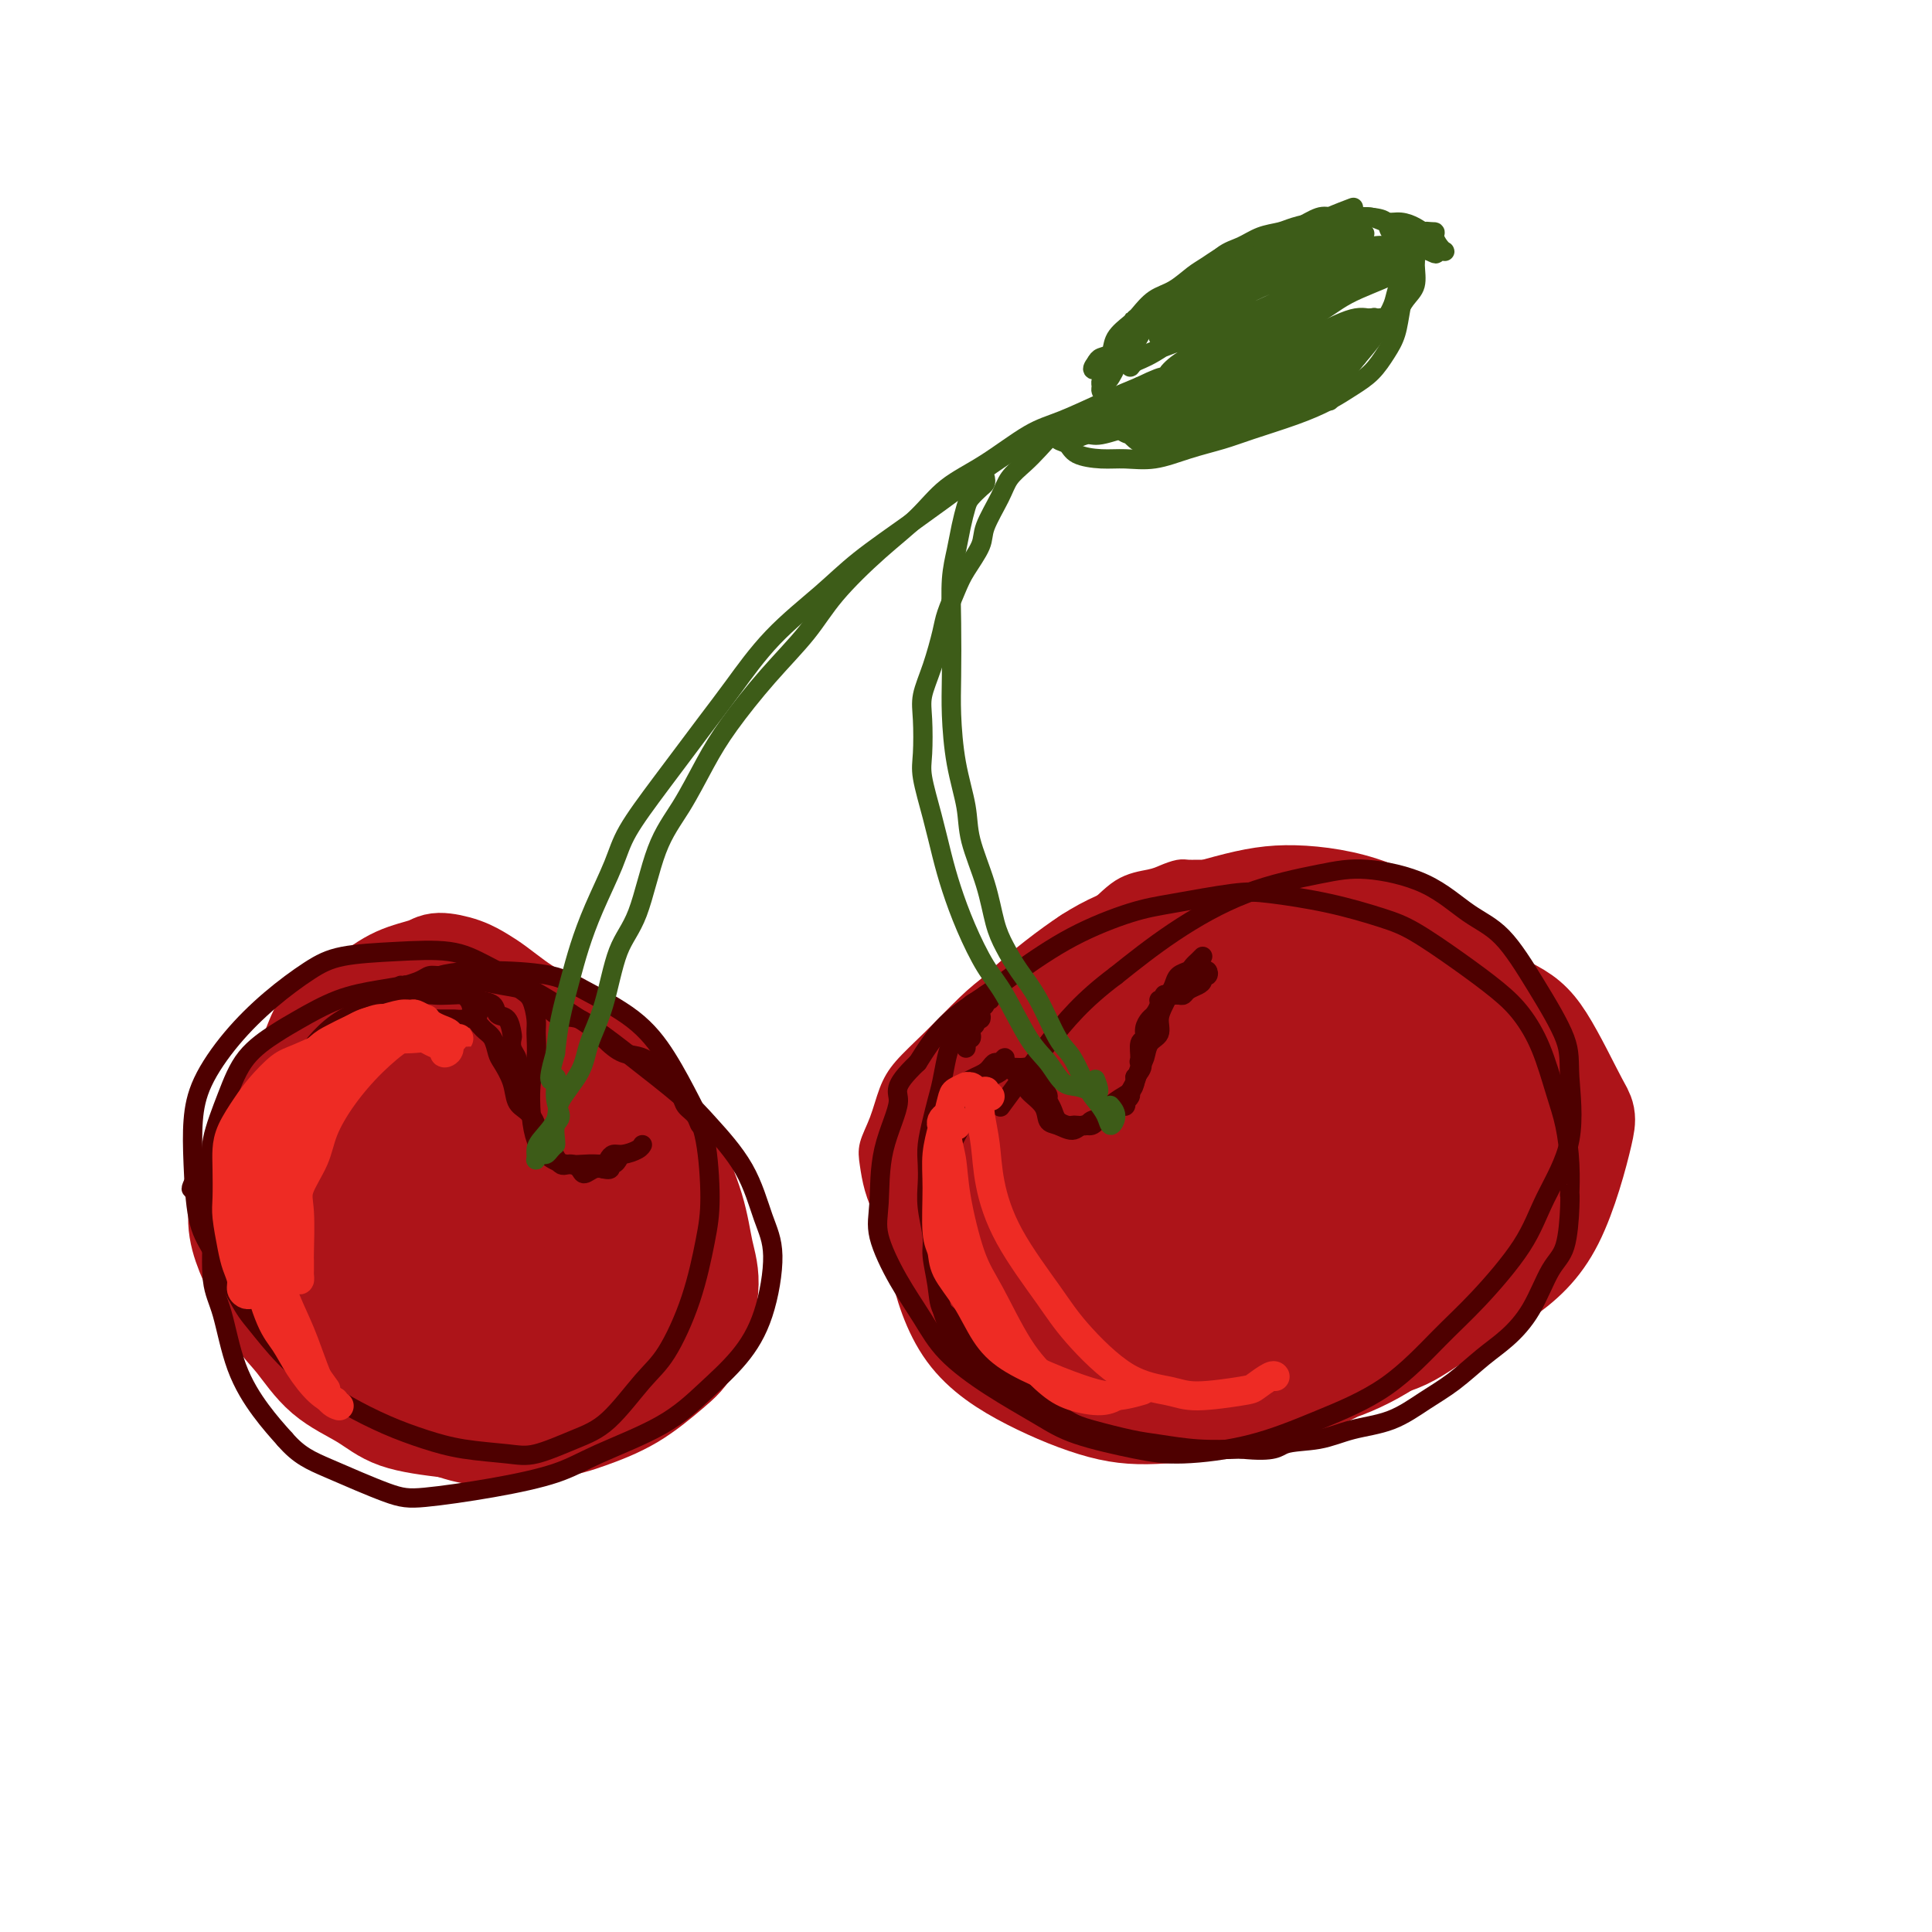 <svg viewBox='0 0 400 400' version='1.1' xmlns='http://www.w3.org/2000/svg' xmlns:xlink='http://www.w3.org/1999/xlink'><g fill='none' stroke='#AD1419' stroke-width='20' stroke-linecap='round' stroke-linejoin='round'><path d='M123,223c0.056,-1.203 0.111,-2.405 0,-3c-0.111,-0.595 -0.389,-0.582 -1,-1c-0.611,-0.418 -1.556,-1.267 -2,-2c-0.444,-0.733 -0.386,-1.350 -1,-2c-0.614,-0.650 -1.901,-1.333 -3,-2c-1.099,-0.667 -2.012,-1.319 -3,-2c-0.988,-0.681 -2.051,-1.390 -3,-2c-0.949,-0.610 -1.784,-1.121 -3,-2c-1.216,-0.879 -2.812,-2.128 -4,-3c-1.188,-0.872 -1.968,-1.368 -3,-2c-1.032,-0.632 -2.317,-1.401 -4,-2c-1.683,-0.599 -3.765,-1.028 -5,-1c-1.235,0.028 -1.624,0.514 -3,1c-1.376,0.486 -3.740,0.972 -6,2c-2.260,1.028 -4.417,2.599 -6,4c-1.583,1.401 -2.591,2.631 -4,4c-1.409,1.369 -3.220,2.877 -5,5c-1.780,2.123 -3.528,4.863 -5,7c-1.472,2.137 -2.666,3.672 -4,6c-1.334,2.328 -2.808,5.448 -4,8c-1.192,2.552 -2.101,4.535 -3,7c-0.899,2.465 -1.789,5.412 -2,8c-0.211,2.588 0.257,4.817 1,7c0.743,2.183 1.762,4.320 3,7c1.238,2.680 2.696,5.905 4,8c1.304,2.095 2.454,3.061 4,5c1.546,1.939 3.486,4.850 6,7c2.514,2.150 5.600,3.541 8,5c2.400,1.459 4.114,2.988 7,4c2.886,1.012 6.943,1.506 11,2'/><path d='M93,296c5.719,1.968 7.015,1.388 10,1c2.985,-0.388 7.659,-0.583 11,-1c3.341,-0.417 5.348,-1.057 8,-2c2.652,-0.943 5.948,-2.188 9,-4c3.052,-1.812 5.861,-4.191 8,-6c2.139,-1.809 3.607,-3.049 5,-6c1.393,-2.951 2.711,-7.614 3,-11c0.289,-3.386 -0.449,-5.494 -1,-8c-0.551,-2.506 -0.914,-5.409 -2,-9c-1.086,-3.591 -2.894,-7.871 -5,-12c-2.106,-4.129 -4.511,-8.108 -7,-11c-2.489,-2.892 -5.061,-4.695 -8,-7c-2.939,-2.305 -6.243,-5.110 -10,-7c-3.757,-1.890 -7.965,-2.865 -12,-4c-4.035,-1.135 -7.895,-2.429 -11,-3c-3.105,-0.571 -5.455,-0.417 -8,0c-2.545,0.417 -5.284,1.098 -8,2c-2.716,0.902 -5.407,2.024 -7,3c-1.593,0.976 -2.088,1.804 -3,4c-0.912,2.196 -2.242,5.758 -3,8c-0.758,2.242 -0.943,3.162 -1,6c-0.057,2.838 0.016,7.592 1,12c0.984,4.408 2.881,8.471 4,12c1.119,3.529 1.460,6.526 3,10c1.540,3.474 4.280,7.426 7,11c2.720,3.574 5.422,6.772 8,9c2.578,2.228 5.033,3.487 8,5c2.967,1.513 6.445,3.282 10,4c3.555,0.718 7.188,0.386 10,0c2.812,-0.386 4.803,-0.824 7,-2c2.197,-1.176 4.598,-3.088 7,-5'/><path d='M126,285c2.100,-1.865 3.851,-4.028 5,-6c1.149,-1.972 1.697,-3.753 2,-6c0.303,-2.247 0.360,-4.961 0,-8c-0.360,-3.039 -1.137,-6.404 -2,-9c-0.863,-2.596 -1.812,-4.422 -3,-7c-1.188,-2.578 -2.616,-5.909 -4,-9c-1.384,-3.091 -2.724,-5.942 -4,-8c-1.276,-2.058 -2.486,-3.323 -4,-5c-1.514,-1.677 -3.331,-3.767 -5,-5c-1.669,-1.233 -3.189,-1.609 -5,-2c-1.811,-0.391 -3.912,-0.799 -6,0c-2.088,0.799 -4.162,2.803 -6,4c-1.838,1.197 -3.439,1.585 -5,3c-1.561,1.415 -3.080,3.855 -4,6c-0.920,2.145 -1.239,3.993 -2,6c-0.761,2.007 -1.964,4.172 -2,7c-0.036,2.828 1.095,6.318 2,9c0.905,2.682 1.585,4.557 3,7c1.415,2.443 3.564,5.456 6,8c2.436,2.544 5.159,4.620 8,6c2.841,1.380 5.802,2.065 8,2c2.198,-0.065 3.634,-0.879 6,-2c2.366,-1.121 5.661,-2.548 8,-4c2.339,-1.452 3.722,-2.929 5,-6c1.278,-3.071 2.452,-7.737 3,-11c0.548,-3.263 0.472,-5.122 0,-8c-0.472,-2.878 -1.339,-6.774 -3,-10c-1.661,-3.226 -4.115,-5.782 -7,-8c-2.885,-2.218 -6.200,-4.097 -9,-5c-2.800,-0.903 -5.086,-0.829 -8,0c-2.914,0.829 -6.457,2.415 -10,4'/><path d='M93,228c-3.792,1.376 -4.272,2.815 -6,5c-1.728,2.185 -4.705,5.117 -6,9c-1.295,3.883 -0.907,8.716 -1,12c-0.093,3.284 -0.668,5.020 0,8c0.668,2.980 2.579,7.204 5,10c2.421,2.796 5.351,4.164 8,5c2.649,0.836 5.016,1.139 8,1c2.984,-0.139 6.586,-0.722 10,-2c3.414,-1.278 6.639,-3.253 9,-6c2.361,-2.747 3.858,-6.266 5,-9c1.142,-2.734 1.928,-4.682 2,-8c0.072,-3.318 -0.570,-8.005 -2,-12c-1.430,-3.995 -3.649,-7.299 -6,-10c-2.351,-2.701 -4.836,-4.798 -8,-6c-3.164,-1.202 -7.009,-1.510 -10,-1c-2.991,0.510 -5.129,1.837 -8,4c-2.871,2.163 -6.476,5.161 -9,9c-2.524,3.839 -3.966,8.519 -5,12c-1.034,3.481 -1.660,5.764 -2,9c-0.340,3.236 -0.394,7.425 1,10c1.394,2.575 4.236,3.534 6,4c1.764,0.466 2.449,0.437 5,0c2.551,-0.437 6.968,-1.283 10,-2c3.032,-0.717 4.678,-1.306 7,-3c2.322,-1.694 5.321,-4.495 7,-7c1.679,-2.505 2.037,-4.715 2,-7c-0.037,-2.285 -0.468,-4.645 -2,-7c-1.532,-2.355 -4.163,-4.703 -7,-7c-2.837,-2.297 -5.879,-4.541 -8,-6c-2.121,-1.459 -3.320,-2.131 -5,-2c-1.680,0.131 -3.840,1.066 -6,2'/><path d='M87,233c-2.528,1.461 -3.349,5.112 -4,8c-0.651,2.888 -1.133,5.012 -1,8c0.133,2.988 0.881,6.839 2,10c1.119,3.161 2.609,5.631 4,7c1.391,1.369 2.684,1.636 5,2c2.316,0.364 5.657,0.824 9,0c3.343,-0.824 6.688,-2.934 9,-5c2.312,-2.066 3.591,-4.088 4,-6c0.409,-1.912 -0.051,-3.712 -1,-6c-0.949,-2.288 -2.385,-5.063 -4,-7c-1.615,-1.937 -3.407,-3.037 -6,-5c-2.593,-1.963 -5.986,-4.790 -9,-7c-3.014,-2.210 -5.648,-3.805 -8,-5c-2.352,-1.195 -4.422,-1.991 -7,-1c-2.578,0.991 -5.663,3.767 -8,7c-2.337,3.233 -3.925,6.921 -5,10c-1.075,3.079 -1.635,5.548 -1,9c0.635,3.452 2.467,7.887 5,11c2.533,3.113 5.767,4.904 9,6c3.233,1.096 6.465,1.497 10,1c3.535,-0.497 7.374,-1.891 10,-3c2.626,-1.109 4.038,-1.934 6,-4c1.962,-2.066 4.473,-5.374 5,-9c0.527,-3.626 -0.930,-7.570 -2,-11c-1.070,-3.430 -1.754,-6.345 -4,-10c-2.246,-3.655 -6.056,-8.051 -9,-11c-2.944,-2.949 -5.024,-4.450 -8,-5c-2.976,-0.550 -6.849,-0.147 -10,2c-3.151,2.147 -5.579,6.040 -7,10c-1.421,3.960 -1.835,7.989 -2,12c-0.165,4.011 -0.083,8.006 0,12'/><path d='M69,253c-0.011,4.275 0.961,2.964 1,3c0.039,0.036 -0.857,1.420 0,3c0.857,1.580 3.466,3.356 5,5c1.534,1.644 1.993,3.155 5,3c3.007,-0.155 8.561,-1.976 8,-2c-0.561,-0.024 -7.237,1.750 -6,1c1.237,-0.750 10.388,-4.025 15,-6c4.612,-1.975 4.685,-2.651 6,-5c1.315,-2.349 3.874,-6.373 5,-9c1.126,-2.627 0.821,-3.858 0,-6c-0.821,-2.142 -2.159,-5.197 -4,-7c-1.841,-1.803 -4.186,-2.355 -6,-3c-1.814,-0.645 -3.096,-1.382 -5,-1c-1.904,0.382 -4.431,1.883 -6,4c-1.569,2.117 -2.181,4.848 -3,7c-0.819,2.152 -1.843,3.723 -2,6c-0.157,2.277 0.555,5.260 1,7c0.445,1.740 0.622,2.238 2,2c1.378,-0.238 3.955,-1.211 4,-1c0.045,0.211 -2.444,1.606 -2,1c0.444,-0.606 3.821,-3.214 6,-6c2.179,-2.786 3.158,-5.751 4,-8c0.842,-2.249 1.545,-3.782 2,-5c0.455,-1.218 0.663,-2.120 1,-2c0.337,0.120 0.804,1.261 1,3c0.196,1.739 0.123,4.077 0,7c-0.123,2.923 -0.295,6.430 0,10c0.295,3.570 1.059,7.204 2,10c0.941,2.796 2.061,4.753 3,6c0.939,1.247 1.697,1.785 2,2c0.303,0.215 0.152,0.108 0,0'/><path d='M295,217c-2.217,-1.071 -4.435,-2.142 -6,-3c-1.565,-0.858 -2.478,-1.502 -4,-2c-1.522,-0.498 -3.652,-0.850 -6,-1c-2.348,-0.150 -4.913,-0.099 -7,0c-2.087,0.099 -3.697,0.244 -6,1c-2.303,0.756 -5.298,2.121 -8,4c-2.702,1.879 -5.110,4.270 -7,6c-1.890,1.730 -3.262,2.799 -5,5c-1.738,2.201 -3.843,5.536 -5,8c-1.157,2.464 -1.366,4.059 -2,7c-0.634,2.941 -1.694,7.230 -2,11c-0.306,3.770 0.141,7.022 1,10c0.859,2.978 2.129,5.683 4,8c1.871,2.317 4.345,4.245 8,6c3.655,1.755 8.493,3.337 12,4c3.507,0.663 5.682,0.406 10,0c4.318,-0.406 10.779,-0.960 15,-2c4.221,-1.040 6.201,-2.566 10,-5c3.799,-2.434 9.417,-5.778 14,-9c4.583,-3.222 8.131,-6.323 11,-12c2.869,-5.677 5.059,-13.929 6,-18c0.941,-4.071 0.634,-3.961 -1,-7c-1.634,-3.039 -4.593,-9.226 -7,-13c-2.407,-3.774 -4.260,-5.133 -8,-7c-3.740,-1.867 -9.366,-4.242 -15,-6c-5.634,-1.758 -11.274,-2.899 -16,-3c-4.726,-0.101 -8.537,0.838 -13,2c-4.463,1.162 -9.578,2.549 -15,5c-5.422,2.451 -11.152,5.968 -15,9c-3.848,3.032 -5.814,5.581 -8,9c-2.186,3.419 -4.593,7.710 -7,12'/><path d='M223,236c-2.679,4.912 -1.875,6.693 -1,10c0.875,3.307 1.822,8.142 4,13c2.178,4.858 5.588,9.741 8,13c2.412,3.259 3.827,4.895 7,7c3.173,2.105 8.105,4.677 13,6c4.895,1.323 9.752,1.395 14,1c4.248,-0.395 7.888,-1.256 12,-3c4.112,-1.744 8.697,-4.370 13,-8c4.303,-3.630 8.326,-8.265 11,-12c2.674,-3.735 3.999,-6.571 5,-11c1.001,-4.429 1.676,-10.450 2,-16c0.324,-5.550 0.296,-10.630 -1,-16c-1.296,-5.370 -3.861,-11.030 -6,-15c-2.139,-3.970 -3.853,-6.251 -7,-9c-3.147,-2.749 -7.726,-5.968 -13,-8c-5.274,-2.032 -11.243,-2.879 -16,-3c-4.757,-0.121 -8.302,0.485 -14,2c-5.698,1.515 -13.548,3.940 -19,6c-5.452,2.060 -8.504,3.754 -13,7c-4.496,3.246 -10.435,8.045 -15,13c-4.565,4.955 -7.755,10.066 -10,16c-2.245,5.934 -3.546,12.689 -4,18c-0.454,5.311 -0.060,9.176 1,14c1.060,4.824 2.787,10.608 6,15c3.213,4.392 7.914,7.393 13,10c5.086,2.607 10.558,4.820 15,6c4.442,1.180 7.853,1.327 13,1c5.147,-0.327 12.029,-1.129 17,-2c4.971,-0.871 8.031,-1.811 13,-4c4.969,-2.189 11.848,-5.625 17,-9c5.152,-3.375 8.576,-6.687 12,-10'/><path d='M300,268c5.554,-4.343 4.937,-5.699 6,-9c1.063,-3.301 3.804,-8.545 5,-14c1.196,-5.455 0.846,-11.121 0,-15c-0.846,-3.879 -2.188,-5.971 -3,-7c-0.812,-1.029 -1.093,-0.995 -1,-1c0.093,-0.005 0.561,-0.050 -1,-3c-1.561,-2.950 -5.151,-8.805 -10,-13c-4.849,-4.195 -10.958,-6.731 -15,-8c-4.042,-1.269 -6.017,-1.271 -12,-1c-5.983,0.271 -15.973,0.816 -22,2c-6.027,1.184 -8.092,3.009 -12,6c-3.908,2.991 -9.659,7.148 -13,11c-3.341,3.852 -4.272,7.397 -6,12c-1.728,4.603 -4.254,10.263 -5,16c-0.746,5.737 0.289,11.550 1,16c0.711,4.450 1.097,7.536 3,11c1.903,3.464 5.322,7.305 9,10c3.678,2.695 7.614,4.244 11,5c3.386,0.756 6.223,0.719 11,-1c4.777,-1.719 11.495,-5.121 16,-8c4.505,-2.879 6.796,-5.236 9,-8c2.204,-2.764 4.320,-5.934 6,-10c1.680,-4.066 2.925,-9.028 3,-16c0.075,-6.972 -1.019,-15.953 -1,-15c0.019,0.953 1.152,11.839 1,11c-0.152,-0.839 -1.589,-13.404 -5,-20c-3.411,-6.596 -8.797,-7.223 -8,-6c0.797,1.223 7.778,4.295 6,4c-1.778,-0.295 -12.314,-3.956 -18,-5c-5.686,-1.044 -6.521,0.528 -10,3c-3.479,2.472 -9.601,5.842 -14,10c-4.399,4.158 -7.076,9.104 -9,13c-1.924,3.896 -3.095,6.741 -3,11c0.095,4.259 1.456,9.931 3,14c1.544,4.069 3.272,6.534 5,9'/><path d='M227,272c3.260,4.942 7.410,5.797 13,6c5.590,0.203 12.619,-0.246 18,-1c5.381,-0.754 9.116,-1.811 14,-4c4.884,-2.189 10.919,-5.508 16,-9c5.081,-3.492 9.207,-7.158 12,-12c2.793,-4.842 4.251,-10.860 4,-10c-0.251,0.860 -2.211,8.600 -2,7c0.211,-1.600 2.594,-12.539 2,-19c-0.594,-6.461 -4.165,-8.443 -7,-10c-2.835,-1.557 -4.934,-2.688 -9,-3c-4.066,-0.312 -10.100,0.194 -16,3c-5.900,2.806 -11.666,7.912 -16,12c-4.334,4.088 -7.235,7.159 -10,12c-2.765,4.841 -5.392,11.451 -7,16c-1.608,4.549 -2.196,7.038 -2,10c0.196,2.962 1.175,6.396 3,9c1.825,2.604 4.495,4.376 7,5c2.505,0.624 4.846,0.099 8,-1c3.154,-1.099 7.120,-2.771 12,-6c4.880,-3.229 10.673,-8.013 14,-12c3.327,-3.987 4.188,-7.176 5,-10c0.812,-2.824 1.574,-5.284 2,-9c0.426,-3.716 0.515,-8.688 -1,-12c-1.515,-3.312 -4.635,-4.964 -7,-6c-2.365,-1.036 -3.974,-1.455 -7,0c-3.026,1.455 -7.468,4.785 -11,9c-3.532,4.215 -6.152,9.315 -8,13c-1.848,3.685 -2.923,5.954 -4,9c-1.077,3.046 -2.155,6.868 -2,9c0.155,2.132 1.542,2.574 3,3c1.458,0.426 2.988,0.836 5,0c2.012,-0.836 4.506,-2.918 7,-5'/><path d='M263,266c1.934,-1.656 3.268,-3.296 5,-6c1.732,-2.704 3.860,-6.473 5,-10c1.140,-3.527 1.290,-6.811 1,-9c-0.290,-2.189 -1.022,-3.282 -2,-4c-0.978,-0.718 -2.203,-1.061 -4,0c-1.797,1.061 -4.167,3.525 -6,6c-1.833,2.475 -3.131,4.962 -5,9c-1.869,4.038 -4.310,9.625 -6,14c-1.690,4.375 -2.628,7.536 -3,10c-0.372,2.464 -0.178,4.232 1,5c1.178,0.768 3.339,0.536 6,0c2.661,-0.536 5.820,-1.375 9,-3c3.180,-1.625 6.379,-4.036 9,-7c2.621,-2.964 4.664,-6.482 6,-9c1.336,-2.518 1.966,-4.036 2,-5c0.034,-0.964 -0.529,-1.375 -1,-1c-0.471,0.375 -0.849,1.536 -1,2c-0.151,0.464 -0.076,0.232 0,0'/></g>
<g fill='none' stroke='#AD1419' stroke-width='4' stroke-linecap='round' stroke-linejoin='round'><path d='M258,183c-0.333,-0.455 -0.666,-0.910 -1,-1c-0.334,-0.090 -0.669,0.186 -1,0c-0.331,-0.186 -0.659,-0.835 -1,-1c-0.341,-0.165 -0.696,0.152 -1,0c-0.304,-0.152 -0.556,-0.774 -1,-1c-0.444,-0.226 -1.081,-0.058 -2,0c-0.919,0.058 -2.120,0.004 -3,0c-0.880,-0.004 -1.441,0.040 -2,0c-0.559,-0.040 -1.118,-0.164 -2,0c-0.882,0.164 -2.089,0.617 -3,1c-0.911,0.383 -1.528,0.694 -3,1c-1.472,0.306 -3.800,0.605 -6,2c-2.200,1.395 -4.273,3.886 -6,5c-1.727,1.114 -3.107,0.852 -5,2c-1.893,1.148 -4.299,3.706 -7,6c-2.701,2.294 -5.696,4.324 -8,6c-2.304,1.676 -3.915,3.000 -6,5c-2.085,2.000 -4.643,4.678 -7,7c-2.357,2.322 -4.513,4.290 -6,6c-1.487,1.710 -2.305,3.163 -3,5c-0.695,1.837 -1.266,4.060 -2,6c-0.734,1.940 -1.630,3.598 -2,5c-0.370,1.402 -0.215,2.548 0,4c0.215,1.452 0.488,3.210 1,5c0.512,1.790 1.263,3.612 2,5c0.737,1.388 1.460,2.342 2,4c0.540,1.658 0.897,4.022 2,6c1.103,1.978 2.951,3.571 4,5c1.049,1.429 1.300,2.694 2,4c0.700,1.306 1.850,2.653 3,4'/><path d='M196,274c3.239,5.911 3.335,4.187 4,4c0.665,-0.187 1.899,1.161 3,2c1.101,0.839 2.069,1.169 3,2c0.931,0.831 1.825,2.163 3,3c1.175,0.837 2.631,1.179 4,2c1.369,0.821 2.651,2.121 4,3c1.349,0.879 2.764,1.335 4,2c1.236,0.665 2.292,1.537 4,2c1.708,0.463 4.067,0.517 6,1c1.933,0.483 3.439,1.395 5,2c1.561,0.605 3.177,0.904 5,1c1.823,0.096 3.852,-0.009 6,0c2.148,0.009 4.413,0.132 6,0c1.587,-0.132 2.495,-0.520 4,-1c1.505,-0.480 3.609,-1.050 6,-2c2.391,-0.950 5.071,-2.278 7,-3c1.929,-0.722 3.108,-0.838 5,-2c1.892,-1.162 4.495,-3.370 7,-5c2.505,-1.630 4.910,-2.683 7,-4c2.090,-1.317 3.865,-2.898 6,-5c2.135,-2.102 4.631,-4.724 7,-7c2.369,-2.276 4.611,-4.204 6,-6c1.389,-1.796 1.926,-3.458 3,-6c1.074,-2.542 2.684,-5.963 4,-9c1.316,-3.037 2.336,-5.691 3,-8c0.664,-2.309 0.971,-4.274 1,-7c0.029,-2.726 -0.222,-6.214 -1,-9c-0.778,-2.786 -2.085,-4.870 -3,-7c-0.915,-2.130 -1.439,-4.304 -3,-7c-1.561,-2.696 -4.160,-5.913 -6,-8c-1.840,-2.087 -2.920,-3.043 -4,-4'/><path d='M302,198c-3.866,-4.937 -5.530,-4.280 -8,-5c-2.470,-0.720 -5.745,-2.817 -9,-4c-3.255,-1.183 -6.490,-1.451 -9,-2c-2.510,-0.549 -4.294,-1.378 -7,-2c-2.706,-0.622 -6.332,-1.038 -9,-1c-2.668,0.038 -4.376,0.528 -7,1c-2.624,0.472 -6.164,0.926 -9,2c-2.836,1.074 -4.967,2.769 -7,4c-2.033,1.231 -3.967,1.998 -6,4c-2.033,2.002 -4.163,5.238 -6,8c-1.837,2.762 -3.379,5.051 -5,8c-1.621,2.949 -3.320,6.557 -4,8c-0.680,1.443 -0.340,0.722 0,0'/></g>
<g fill='none' stroke='#4E0000' stroke-width='4' stroke-linecap='round' stroke-linejoin='round'><path d='M206,206c-0.325,0.026 -0.650,0.053 -1,0c-0.350,-0.053 -0.724,-0.185 -1,0c-0.276,0.185 -0.455,0.686 -1,1c-0.545,0.314 -1.455,0.440 -2,1c-0.545,0.560 -0.723,1.555 -1,2c-0.277,0.445 -0.651,0.341 -1,1c-0.349,0.659 -0.671,2.080 -1,3c-0.329,0.920 -0.665,1.340 -1,2c-0.335,0.660 -0.668,1.562 -1,3c-0.332,1.438 -0.663,3.413 -1,5c-0.337,1.587 -0.678,2.787 -1,4c-0.322,1.213 -0.623,2.440 -1,4c-0.377,1.560 -0.829,3.453 -1,5c-0.171,1.547 -0.061,2.747 0,4c0.061,1.253 0.072,2.560 0,4c-0.072,1.440 -0.228,3.012 0,5c0.228,1.988 0.840,4.392 1,6c0.160,1.608 -0.134,2.419 0,4c0.134,1.581 0.695,3.930 1,6c0.305,2.070 0.355,3.859 1,5c0.645,1.141 1.885,1.634 3,3c1.115,1.366 2.104,3.605 3,5c0.896,1.395 1.698,1.945 3,3c1.302,1.055 3.103,2.615 5,4c1.897,1.385 3.890,2.594 6,4c2.110,1.406 4.336,3.007 6,4c1.664,0.993 2.766,1.377 5,2c2.234,0.623 5.599,1.487 8,2c2.401,0.513 3.839,0.677 6,1c2.161,0.323 5.046,0.807 8,1c2.954,0.193 5.977,0.097 9,0'/><path d='M257,300c7.269,0.735 7.440,-0.428 9,-1c1.560,-0.572 4.509,-0.553 7,-1c2.491,-0.447 4.525,-1.362 7,-2c2.475,-0.638 5.392,-1.001 8,-2c2.608,-0.999 4.907,-2.633 7,-4c2.093,-1.367 3.981,-2.467 6,-4c2.019,-1.533 4.169,-3.501 6,-5c1.831,-1.499 3.342,-2.530 5,-4c1.658,-1.470 3.464,-3.380 5,-6c1.536,-2.620 2.804,-5.952 4,-8c1.196,-2.048 2.321,-2.813 3,-5c0.679,-2.187 0.912,-5.794 1,-8c0.088,-2.206 0.032,-3.009 0,-3c-0.032,0.009 -0.041,0.829 0,0c0.041,-0.829 0.133,-3.309 0,-6c-0.133,-2.691 -0.490,-5.593 -1,-8c-0.510,-2.407 -1.175,-4.319 -2,-7c-0.825,-2.681 -1.812,-6.132 -3,-9c-1.188,-2.868 -2.578,-5.152 -4,-7c-1.422,-1.848 -2.877,-3.261 -5,-5c-2.123,-1.739 -4.913,-3.804 -8,-6c-3.087,-2.196 -6.472,-4.524 -9,-6c-2.528,-1.476 -4.201,-2.102 -7,-3c-2.799,-0.898 -6.725,-2.069 -11,-3c-4.275,-0.931 -8.900,-1.624 -12,-2c-3.100,-0.376 -4.673,-0.436 -8,0c-3.327,0.436 -8.406,1.367 -12,2c-3.594,0.633 -5.702,0.967 -9,2c-3.298,1.033 -7.784,2.766 -12,5c-4.216,2.234 -8.161,4.970 -11,7c-2.839,2.030 -4.572,3.354 -7,5c-2.428,1.646 -5.551,3.613 -8,6c-2.449,2.387 -4.225,5.193 -6,8'/><path d='M190,220c-5.687,5.384 -3.905,5.844 -4,8c-0.095,2.156 -2.066,6.006 -3,10c-0.934,3.994 -0.830,8.131 -1,11c-0.170,2.869 -0.612,4.471 0,7c0.612,2.529 2.280,5.986 4,9c1.720,3.014 3.493,5.587 5,8c1.507,2.413 2.750,4.667 5,7c2.250,2.333 5.508,4.745 9,7c3.492,2.255 7.219,4.352 10,6c2.781,1.648 4.617,2.848 8,4c3.383,1.152 8.311,2.256 12,3c3.689,0.744 6.137,1.127 10,1c3.863,-0.127 9.141,-0.766 14,-2c4.859,-1.234 9.300,-3.065 14,-5c4.700,-1.935 9.658,-3.976 14,-7c4.342,-3.024 8.068,-7.033 11,-10c2.932,-2.967 5.069,-4.894 8,-8c2.931,-3.106 6.657,-7.393 9,-11c2.343,-3.607 3.304,-6.536 5,-10c1.696,-3.464 4.125,-7.462 5,-12c0.875,-4.538 0.194,-9.614 0,-13c-0.194,-3.386 0.100,-5.081 -1,-8c-1.100,-2.919 -3.593,-7.063 -6,-11c-2.407,-3.937 -4.726,-7.666 -7,-10c-2.274,-2.334 -4.502,-3.271 -7,-5c-2.498,-1.729 -5.265,-4.248 -9,-6c-3.735,-1.752 -8.437,-2.737 -12,-3c-3.563,-0.263 -5.986,0.198 -10,1c-4.014,0.802 -9.619,1.947 -15,4c-5.381,2.053 -10.537,5.015 -15,8c-4.463,2.985 -8.231,5.992 -12,9'/><path d='M231,202c-6.810,5.083 -10.333,9.292 -14,14c-3.667,4.708 -7.476,9.917 -9,12c-1.524,2.083 -0.762,1.042 0,0'/><path d='M146,234c0.098,-0.471 0.196,-0.941 0,-1c-0.196,-0.059 -0.686,0.294 -1,0c-0.314,-0.294 -0.453,-1.236 -1,-2c-0.547,-0.764 -1.503,-1.350 -2,-2c-0.497,-0.650 -0.534,-1.363 -1,-2c-0.466,-0.637 -1.362,-1.197 -2,-2c-0.638,-0.803 -1.019,-1.848 -2,-3c-0.981,-1.152 -2.563,-2.410 -4,-3c-1.437,-0.590 -2.730,-0.511 -4,-1c-1.270,-0.489 -2.516,-1.545 -4,-3c-1.484,-1.455 -3.206,-3.307 -5,-4c-1.794,-0.693 -3.660,-0.225 -5,-1c-1.340,-0.775 -2.153,-2.793 -4,-4c-1.847,-1.207 -4.728,-1.603 -7,-2c-2.272,-0.397 -3.934,-0.796 -6,-1c-2.066,-0.204 -4.534,-0.213 -7,0c-2.466,0.213 -4.930,0.650 -7,1c-2.070,0.350 -3.747,0.614 -6,1c-2.253,0.386 -5.081,0.892 -8,2c-2.919,1.108 -5.928,2.816 -8,4c-2.072,1.184 -3.207,1.844 -5,3c-1.793,1.156 -4.246,2.807 -6,5c-1.754,2.193 -2.811,4.929 -4,8c-1.189,3.071 -2.509,6.479 -3,9c-0.491,2.521 -0.152,4.155 0,7c0.152,2.845 0.119,6.899 0,11c-0.119,4.101 -0.322,8.248 0,11c0.322,2.752 1.169,4.109 2,7c0.831,2.891 1.647,7.317 3,11c1.353,3.683 3.244,6.624 5,9c1.756,2.376 3.378,4.188 5,6'/><path d='M59,298c2.940,3.398 5.289,4.394 9,6c3.711,1.606 8.785,3.821 12,5c3.215,1.179 4.570,1.322 8,1c3.430,-0.322 8.936,-1.109 14,-2c5.064,-0.891 9.687,-1.887 13,-3c3.313,-1.113 5.317,-2.342 9,-4c3.683,-1.658 9.045,-3.744 13,-6c3.955,-2.256 6.505,-4.682 9,-7c2.495,-2.318 4.936,-4.528 7,-7c2.064,-2.472 3.749,-5.206 5,-9c1.251,-3.794 2.066,-8.646 2,-12c-0.066,-3.354 -1.012,-5.208 -2,-8c-0.988,-2.792 -2.016,-6.523 -4,-10c-1.984,-3.477 -4.924,-6.700 -7,-9c-2.076,-2.300 -3.288,-3.676 -6,-6c-2.712,-2.324 -6.923,-5.597 -10,-8c-3.077,-2.403 -5.021,-3.937 -8,-6c-2.979,-2.063 -6.995,-4.656 -11,-7c-4.005,-2.344 -8.000,-4.439 -11,-6c-3.000,-1.561 -5.006,-2.588 -8,-3c-2.994,-0.412 -6.977,-0.211 -11,0c-4.023,0.211 -8.086,0.430 -11,1c-2.914,0.570 -4.679,1.489 -7,3c-2.321,1.511 -5.197,3.612 -8,6c-2.803,2.388 -5.534,5.061 -8,8c-2.466,2.939 -4.667,6.144 -6,9c-1.333,2.856 -1.796,5.362 -2,8c-0.204,2.638 -0.147,5.408 0,9c0.147,3.592 0.386,8.005 1,11c0.614,2.995 1.604,4.570 3,7c1.396,2.430 3.198,5.715 5,9'/><path d='M49,268c1.874,3.493 2.561,4.227 4,6c1.439,1.773 3.632,4.586 6,7c2.368,2.414 4.912,4.429 7,6c2.088,1.571 3.720,2.697 6,4c2.280,1.303 5.208,2.782 8,4c2.792,1.218 5.449,2.174 8,3c2.551,0.826 4.998,1.524 8,2c3.002,0.476 6.560,0.732 9,1c2.440,0.268 3.761,0.548 6,0c2.239,-0.548 5.397,-1.926 8,-3c2.603,-1.074 4.651,-1.846 7,-4c2.349,-2.154 4.998,-5.689 7,-8c2.002,-2.311 3.358,-3.397 5,-6c1.642,-2.603 3.571,-6.723 5,-11c1.429,-4.277 2.358,-8.711 3,-12c0.642,-3.289 0.995,-5.435 1,-9c0.005,-3.565 -0.339,-8.551 -1,-12c-0.661,-3.449 -1.638,-5.361 -3,-8c-1.362,-2.639 -3.110,-6.003 -5,-9c-1.890,-2.997 -3.922,-5.625 -7,-8c-3.078,-2.375 -7.201,-4.495 -10,-6c-2.799,-1.505 -4.273,-2.395 -7,-3c-2.727,-0.605 -6.707,-0.926 -11,-1c-4.293,-0.074 -8.899,0.100 -12,1c-3.101,0.900 -4.698,2.526 -8,4c-3.302,1.474 -8.308,2.797 -12,5c-3.692,2.203 -6.071,5.285 -8,8c-1.929,2.715 -3.408,5.061 -4,6c-0.592,0.939 -0.296,0.469 0,0'/><path d='M83,204c-0.500,0.391 -1.000,0.781 -1,1c-0.000,0.219 0.500,0.265 1,0c0.500,-0.265 1.001,-0.841 1,-1c-0.001,-0.159 -0.505,0.100 0,0c0.505,-0.100 2.017,-0.557 3,-1c0.983,-0.443 1.437,-0.870 2,-1c0.563,-0.130 1.235,0.037 2,0c0.765,-0.037 1.622,-0.277 2,0c0.378,0.277 0.276,1.070 1,2c0.724,0.930 2.274,1.997 3,3c0.726,1.003 0.627,1.944 1,3c0.373,1.056 1.217,2.228 2,3c0.783,0.772 1.504,1.145 2,2c0.496,0.855 0.765,2.192 1,3c0.235,0.808 0.434,1.085 1,2c0.566,0.915 1.499,2.466 2,4c0.501,1.534 0.571,3.049 1,4c0.429,0.951 1.217,1.338 2,2c0.783,0.662 1.560,1.599 2,3c0.440,1.401 0.541,3.268 1,4c0.459,0.732 1.274,0.330 2,1c0.726,0.670 1.363,2.410 2,3c0.637,0.590 1.273,0.028 2,0c0.727,-0.028 1.545,0.477 2,1c0.455,0.523 0.545,1.064 1,1c0.455,-0.064 1.273,-0.733 2,-1c0.727,-0.267 1.364,-0.134 2,0'/><path d='M125,242c2.193,0.531 1.175,-0.641 1,-1c-0.175,-0.359 0.491,0.096 1,0c0.509,-0.096 0.860,-0.742 1,-1c0.140,-0.258 0.070,-0.129 0,0'/><path d='M97,202c-0.550,-0.000 -1.099,-0.001 -1,0c0.099,0.001 0.848,0.002 1,0c0.152,-0.002 -0.293,-0.008 0,0c0.293,0.008 1.325,0.031 2,0c0.675,-0.031 0.994,-0.114 2,0c1.006,0.114 2.700,0.426 4,1c1.300,0.574 2.206,1.409 3,2c0.794,0.591 1.477,0.938 2,2c0.523,1.062 0.886,2.839 1,4c0.114,1.161 -0.019,1.707 0,3c0.019,1.293 0.192,3.333 0,5c-0.192,1.667 -0.748,2.962 -1,5c-0.252,2.038 -0.199,4.819 0,7c0.199,2.181 0.543,3.762 1,5c0.457,1.238 1.026,2.133 2,3c0.974,0.867 2.355,1.707 4,2c1.645,0.293 3.556,0.041 5,0c1.444,-0.041 2.422,0.130 3,0c0.578,-0.130 0.757,-0.560 1,-1c0.243,-0.440 0.548,-0.889 1,-1c0.452,-0.111 1.049,0.114 2,0c0.951,-0.114 2.256,-0.569 3,-1c0.744,-0.431 0.927,-0.837 1,-1c0.073,-0.163 0.037,-0.081 0,0'/><path d='M205,207c-0.452,-0.089 -0.905,-0.177 -1,0c-0.095,0.177 0.167,0.621 0,1c-0.167,0.379 -0.762,0.693 -1,1c-0.238,0.307 -0.120,0.607 0,1c0.120,0.393 0.242,0.879 0,1c-0.242,0.121 -0.848,-0.121 -1,0c-0.152,0.121 0.152,0.606 0,1c-0.152,0.394 -0.759,0.697 -1,1c-0.241,0.303 -0.117,0.607 0,1c0.117,0.393 0.228,0.876 0,1c-0.228,0.124 -0.793,-0.111 -1,0c-0.207,0.111 -0.056,0.568 0,1c0.056,0.432 0.016,0.838 0,1c-0.016,0.162 -0.008,0.081 0,0'/><path d='M196,234c-0.423,0.286 -0.845,0.572 -1,1c-0.155,0.428 -0.042,0.999 0,1c0.042,0.001 0.015,-0.567 0,-1c-0.015,-0.433 -0.016,-0.730 0,-1c0.016,-0.270 0.050,-0.514 0,-1c-0.050,-0.486 -0.183,-1.215 0,-2c0.183,-0.785 0.682,-1.625 1,-2c0.318,-0.375 0.455,-0.285 1,-1c0.545,-0.715 1.497,-2.234 2,-3c0.503,-0.766 0.558,-0.780 1,-1c0.442,-0.220 1.270,-0.648 2,-1c0.730,-0.352 1.360,-0.628 2,-1c0.640,-0.372 1.289,-0.840 2,-1c0.711,-0.160 1.484,-0.013 2,0c0.516,0.013 0.776,-0.107 1,0c0.224,0.107 0.413,0.442 1,1c0.587,0.558 1.574,1.339 2,2c0.426,0.661 0.292,1.201 1,2c0.708,0.799 2.259,1.856 3,3c0.741,1.144 0.674,2.374 1,3c0.326,0.626 1.045,0.646 2,1c0.955,0.354 2.145,1.041 3,1c0.855,-0.041 1.374,-0.812 2,-1c0.626,-0.188 1.359,0.206 2,0c0.641,-0.206 1.191,-1.011 2,-2c0.809,-0.989 1.877,-2.162 3,-3c1.123,-0.838 2.302,-1.341 3,-2c0.698,-0.659 0.914,-1.474 1,-2c0.086,-0.526 0.043,-0.763 0,-1'/><path d='M235,223c2.233,-2.367 1.315,-2.783 1,-3c-0.315,-0.217 -0.029,-0.233 0,-1c0.029,-0.767 -0.200,-2.285 0,-3c0.200,-0.715 0.828,-0.629 1,-1c0.172,-0.371 -0.113,-1.200 0,-2c0.113,-0.800 0.623,-1.572 1,-2c0.377,-0.428 0.622,-0.511 1,-1c0.378,-0.489 0.888,-1.385 1,-2c0.112,-0.615 -0.173,-0.950 0,-1c0.173,-0.050 0.806,0.183 1,0c0.194,-0.183 -0.051,-0.784 0,-1c0.051,-0.216 0.398,-0.047 1,0c0.602,0.047 1.458,-0.029 2,0c0.542,0.029 0.771,0.161 1,0c0.229,-0.161 0.457,-0.617 1,-1c0.543,-0.383 1.400,-0.695 2,-1c0.600,-0.305 0.943,-0.604 1,-1c0.057,-0.396 -0.170,-0.891 0,-1c0.170,-0.109 0.739,0.167 1,0c0.261,-0.167 0.214,-0.777 0,-1c-0.214,-0.223 -0.593,-0.060 -1,0c-0.407,0.060 -0.840,0.016 -1,0c-0.160,-0.016 -0.046,-0.005 0,0c0.046,0.005 0.023,0.002 0,0'/><path d='M249,198c-0.449,0.446 -0.898,0.892 -1,1c-0.102,0.108 0.141,-0.123 0,0c-0.141,0.123 -0.668,0.599 -1,1c-0.332,0.401 -0.470,0.725 -1,1c-0.530,0.275 -1.453,0.499 -2,1c-0.547,0.501 -0.719,1.279 -1,2c-0.281,0.721 -0.670,1.385 -1,2c-0.330,0.615 -0.599,1.180 -1,2c-0.401,0.820 -0.934,1.895 -1,3c-0.066,1.105 0.333,2.239 0,3c-0.333,0.761 -1.400,1.149 -2,2c-0.600,0.851 -0.734,2.164 -1,3c-0.266,0.836 -0.663,1.195 -1,2c-0.337,0.805 -0.612,2.057 -1,3c-0.388,0.943 -0.888,1.577 -1,2c-0.112,0.423 0.163,0.634 0,1c-0.163,0.366 -0.764,0.887 -1,1c-0.236,0.113 -0.105,-0.181 0,0c0.105,0.181 0.185,0.836 0,1c-0.185,0.164 -0.635,-0.164 -1,0c-0.365,0.164 -0.646,0.818 -1,1c-0.354,0.182 -0.781,-0.109 -1,0c-0.219,0.109 -0.230,0.617 -1,1c-0.770,0.383 -2.299,0.639 -3,1c-0.701,0.361 -0.573,0.827 -1,1c-0.427,0.173 -1.410,0.055 -2,0c-0.590,-0.055 -0.788,-0.045 -1,0c-0.212,0.045 -0.438,0.125 -1,0c-0.562,-0.125 -1.459,-0.457 -2,-1c-0.541,-0.543 -0.726,-1.298 -1,-2c-0.274,-0.702 -0.637,-1.351 -1,-2'/><path d='M217,228c-0.875,-0.908 -0.062,-0.678 0,-1c0.062,-0.322 -0.627,-1.197 -1,-2c-0.373,-0.803 -0.431,-1.536 -1,-2c-0.569,-0.464 -1.648,-0.661 -2,-1c-0.352,-0.339 0.023,-0.820 0,-1c-0.023,-0.180 -0.444,-0.059 -1,0c-0.556,0.059 -1.248,0.057 -2,0c-0.752,-0.057 -1.566,-0.167 -2,0c-0.434,0.167 -0.488,0.612 -1,1c-0.512,0.388 -1.480,0.719 -2,1c-0.520,0.281 -0.591,0.511 -1,1c-0.409,0.489 -1.156,1.235 -2,2c-0.844,0.765 -1.784,1.547 -2,2c-0.216,0.453 0.292,0.577 0,1c-0.292,0.423 -1.384,1.144 -2,2c-0.616,0.856 -0.756,1.846 -1,2c-0.244,0.154 -0.591,-0.528 -1,0c-0.409,0.528 -0.880,2.267 -1,3c-0.120,0.733 0.111,0.461 0,1c-0.111,0.539 -0.563,1.888 -1,3c-0.437,1.112 -0.859,1.985 -1,3c-0.141,1.015 0.001,2.170 0,3c-0.001,0.830 -0.144,1.333 0,2c0.144,0.667 0.573,1.496 1,2c0.427,0.504 0.850,0.682 1,1c0.150,0.318 0.026,0.775 0,1c-0.026,0.225 0.045,0.218 0,0c-0.045,-0.218 -0.208,-0.646 0,-1c0.208,-0.354 0.787,-0.634 1,-1c0.213,-0.366 0.061,-0.819 0,-1c-0.061,-0.181 -0.030,-0.091 0,0'/><path d='M208,220c0.090,-0.543 0.179,-1.085 0,-1c-0.179,0.085 -0.628,0.798 -1,1c-0.372,0.202 -0.667,-0.106 -1,0c-0.333,0.106 -0.703,0.627 -1,1c-0.297,0.373 -0.521,0.598 -1,1c-0.479,0.402 -1.213,0.980 -2,2c-0.787,1.020 -1.626,2.483 -2,4c-0.374,1.517 -0.283,3.088 -1,5c-0.717,1.912 -2.244,4.164 -3,6c-0.756,1.836 -0.742,3.256 -1,6c-0.258,2.744 -0.788,6.811 -1,10c-0.212,3.189 -0.105,5.499 0,8c0.105,2.501 0.207,5.192 1,8c0.793,2.808 2.276,5.733 4,8c1.724,2.267 3.689,3.876 5,5c1.311,1.124 1.968,1.764 3,2c1.032,0.236 2.438,0.067 3,0c0.562,-0.067 0.281,-0.034 0,0'/><path d='M109,222c-0.455,0.088 -0.910,0.176 -1,0c-0.090,-0.176 0.186,-0.615 0,-1c-0.186,-0.385 -0.834,-0.717 -1,-1c-0.166,-0.283 0.150,-0.517 0,-1c-0.150,-0.483 -0.765,-1.213 -1,-2c-0.235,-0.787 -0.088,-1.629 0,-2c0.088,-0.371 0.119,-0.270 0,-1c-0.119,-0.730 -0.386,-2.290 -1,-3c-0.614,-0.710 -1.575,-0.568 -2,-1c-0.425,-0.432 -0.316,-1.436 -1,-2c-0.684,-0.564 -2.163,-0.688 -3,-1c-0.837,-0.312 -1.032,-0.812 -2,-1c-0.968,-0.188 -2.708,-0.062 -4,0c-1.292,0.062 -2.137,0.061 -3,0c-0.863,-0.061 -1.744,-0.183 -3,0c-1.256,0.183 -2.888,0.669 -4,1c-1.112,0.331 -1.703,0.505 -3,1c-1.297,0.495 -3.300,1.309 -5,2c-1.700,0.691 -3.096,1.257 -4,2c-0.904,0.743 -1.314,1.663 -2,3c-0.686,1.337 -1.646,3.091 -2,4c-0.354,0.909 -0.101,0.974 0,1c0.101,0.026 0.051,0.013 0,0'/><path d='M99,210c-1.114,0.424 -2.229,0.848 -3,1c-0.771,0.152 -1.200,0.031 -2,0c-0.800,-0.031 -1.972,0.029 -3,0c-1.028,-0.029 -1.911,-0.148 -3,0c-1.089,0.148 -2.383,0.563 -4,1c-1.617,0.437 -3.557,0.895 -6,2c-2.443,1.105 -5.388,2.857 -8,4c-2.612,1.143 -4.892,1.676 -8,4c-3.108,2.324 -7.043,6.441 -10,9c-2.957,2.559 -4.937,3.562 -7,6c-2.063,2.438 -4.209,6.310 -5,8c-0.791,1.690 -0.226,1.197 0,1c0.226,-0.197 0.113,-0.099 0,0'/></g>
<g fill='none' stroke='#3D5C18' stroke-width='4' stroke-linecap='round' stroke-linejoin='round'><path d='M115,237c-0.332,0.302 -0.663,0.603 -1,1c-0.337,0.397 -0.679,0.888 -1,1c-0.321,0.112 -0.622,-0.155 -1,0c-0.378,0.155 -0.833,0.731 -1,1c-0.167,0.269 -0.048,0.232 0,0c0.048,-0.232 0.023,-0.657 0,-1c-0.023,-0.343 -0.045,-0.604 0,-1c0.045,-0.396 0.157,-0.929 1,-2c0.843,-1.071 2.417,-2.682 3,-4c0.583,-1.318 0.175,-2.344 1,-4c0.825,-1.656 2.885,-3.944 4,-6c1.115,-2.056 1.287,-3.882 2,-6c0.713,-2.118 1.967,-4.530 3,-8c1.033,-3.470 1.844,-7.998 3,-11c1.156,-3.002 2.658,-4.479 4,-8c1.342,-3.521 2.522,-9.085 4,-13c1.478,-3.915 3.252,-6.180 5,-9c1.748,-2.820 3.471,-6.196 5,-9c1.529,-2.804 2.864,-5.035 5,-8c2.136,-2.965 5.074,-6.665 8,-10c2.926,-3.335 5.841,-6.306 8,-9c2.159,-2.694 3.564,-5.110 6,-8c2.436,-2.890 5.904,-6.255 9,-9c3.096,-2.745 5.822,-4.869 8,-7c2.178,-2.131 3.809,-4.268 6,-6c2.191,-1.732 4.941,-3.058 8,-5c3.059,-1.942 6.428,-4.500 9,-6c2.572,-1.500 4.346,-1.942 7,-3c2.654,-1.058 6.187,-2.731 9,-4c2.813,-1.269 4.907,-2.135 7,-3'/><path d='M236,80c7.013,-3.410 4.544,-1.437 5,-1c0.456,0.437 3.835,-0.664 6,-1c2.165,-0.336 3.115,0.092 4,0c0.885,-0.092 1.705,-0.705 2,-1c0.295,-0.295 0.066,-0.271 0,0c-0.066,0.271 0.033,0.789 0,1c-0.033,0.211 -0.196,0.115 -1,0c-0.804,-0.115 -2.248,-0.250 -3,0c-0.752,0.250 -0.814,0.886 -2,1c-1.186,0.114 -3.498,-0.293 -5,0c-1.502,0.293 -2.193,1.285 -4,2c-1.807,0.715 -4.729,1.153 -7,2c-2.271,0.847 -3.891,2.103 -6,3c-2.109,0.897 -4.709,1.435 -8,3c-3.291,1.565 -7.275,4.158 -10,6c-2.725,1.842 -4.193,2.932 -7,5c-2.807,2.068 -6.953,5.115 -11,8c-4.047,2.885 -7.996,5.609 -11,8c-3.004,2.391 -5.063,4.449 -8,7c-2.937,2.551 -6.751,5.595 -10,9c-3.249,3.405 -5.932,7.173 -8,10c-2.068,2.827 -3.519,4.714 -6,8c-2.481,3.286 -5.991,7.969 -9,12c-3.009,4.031 -5.516,7.408 -7,10c-1.484,2.592 -1.945,4.400 -3,7c-1.055,2.600 -2.702,5.992 -4,9c-1.298,3.008 -2.245,5.631 -3,8c-0.755,2.369 -1.319,4.484 -2,7c-0.681,2.516 -1.480,5.433 -2,8c-0.520,2.567 -0.760,4.783 -1,7'/><path d='M115,218c-2.300,8.065 -0.550,5.229 0,5c0.550,-0.229 -0.101,2.149 0,4c0.101,1.851 0.955,3.176 1,4c0.045,0.824 -0.720,1.149 -1,2c-0.280,0.851 -0.075,2.229 0,3c0.075,0.771 0.022,0.935 0,1c-0.022,0.065 -0.011,0.033 0,0'/><path d='M226,86c-0.367,-0.118 -0.734,-0.237 -1,0c-0.266,0.237 -0.430,0.829 -1,1c-0.570,0.171 -1.545,-0.078 -2,0c-0.455,0.078 -0.391,0.485 -1,1c-0.609,0.515 -1.891,1.139 -3,2c-1.109,0.861 -2.045,1.960 -3,3c-0.955,1.040 -1.927,2.023 -3,3c-1.073,0.977 -2.245,1.948 -3,3c-0.755,1.052 -1.094,2.184 -2,4c-0.906,1.816 -2.379,4.317 -3,6c-0.621,1.683 -0.389,2.548 -1,4c-0.611,1.452 -2.064,3.493 -3,5c-0.936,1.507 -1.354,2.482 -2,4c-0.646,1.518 -1.518,3.578 -2,5c-0.482,1.422 -0.574,2.204 -1,4c-0.426,1.796 -1.188,4.605 -2,7c-0.812,2.395 -1.676,4.374 -2,6c-0.324,1.626 -0.109,2.898 0,5c0.109,2.102 0.112,5.035 0,7c-0.112,1.965 -0.337,2.963 0,5c0.337,2.037 1.237,5.115 2,8c0.763,2.885 1.388,5.579 2,8c0.612,2.421 1.209,4.570 2,7c0.791,2.430 1.776,5.142 3,8c1.224,2.858 2.687,5.862 4,8c1.313,2.138 2.476,3.409 4,6c1.524,2.591 3.408,6.501 5,9c1.592,2.499 2.891,3.587 4,5c1.109,1.413 2.029,3.150 3,4c0.971,0.850 1.992,0.814 3,1c1.008,0.186 2.004,0.593 3,1'/><path d='M226,226c2.244,1.267 1.356,-1.067 1,-2c-0.356,-0.933 -0.178,-0.467 0,0'/><path d='M204,99c0.059,0.360 0.118,0.721 0,1c-0.118,0.279 -0.413,0.478 -1,1c-0.587,0.522 -1.468,1.368 -2,2c-0.532,0.632 -0.717,1.052 -1,2c-0.283,0.948 -0.664,2.426 -1,4c-0.336,1.574 -0.626,3.245 -1,5c-0.374,1.755 -0.830,3.593 -1,6c-0.170,2.407 -0.052,5.384 0,9c0.052,3.616 0.040,7.870 0,11c-0.040,3.130 -0.106,5.135 0,8c0.106,2.865 0.385,6.590 1,10c0.615,3.410 1.568,6.504 2,9c0.432,2.496 0.345,4.393 1,7c0.655,2.607 2.054,5.926 3,9c0.946,3.074 1.439,5.905 2,8c0.561,2.095 1.188,3.453 2,5c0.812,1.547 1.807,3.282 3,5c1.193,1.718 2.584,3.418 4,6c1.416,2.582 2.855,6.046 4,8c1.145,1.954 1.994,2.399 3,4c1.006,1.601 2.169,4.357 3,6c0.831,1.643 1.329,2.174 2,3c0.671,0.826 1.514,1.948 2,3c0.486,1.052 0.615,2.035 1,2c0.385,-0.035 1.027,-1.086 1,-2c-0.027,-0.914 -0.722,-1.690 -1,-2c-0.278,-0.310 -0.139,-0.155 0,0'/><path d='M229,82c-0.429,-0.341 -0.858,-0.682 -1,-1c-0.142,-0.318 0.004,-0.613 0,-1c-0.004,-0.387 -0.158,-0.865 0,-1c0.158,-0.135 0.627,0.075 1,0c0.373,-0.075 0.651,-0.433 1,-1c0.349,-0.567 0.768,-1.343 1,-2c0.232,-0.657 0.278,-1.193 1,-2c0.722,-0.807 2.122,-1.883 3,-3c0.878,-1.117 1.234,-2.275 2,-3c0.766,-0.725 1.940,-1.017 3,-2c1.060,-0.983 2.005,-2.658 3,-4c0.995,-1.342 2.040,-2.352 3,-3c0.960,-0.648 1.836,-0.933 3,-2c1.164,-1.067 2.617,-2.916 4,-4c1.383,-1.084 2.698,-1.405 4,-2c1.302,-0.595 2.593,-1.465 4,-2c1.407,-0.535 2.931,-0.735 4,-1c1.069,-0.265 1.682,-0.593 3,-1c1.318,-0.407 3.341,-0.892 5,-1c1.659,-0.108 2.954,0.161 4,0c1.046,-0.161 1.845,-0.753 3,-1c1.155,-0.247 2.668,-0.151 4,0c1.332,0.151 2.484,0.355 3,1c0.516,0.645 0.395,1.731 1,2c0.605,0.269 1.935,-0.278 3,0c1.065,0.278 1.864,1.383 2,2c0.136,0.617 -0.390,0.748 0,1c0.390,0.252 1.695,0.626 3,1'/><path d='M296,52c2.038,1.082 1.132,0.288 1,0c-0.132,-0.288 0.510,-0.070 1,0c0.490,0.070 0.826,-0.010 1,0c0.174,0.010 0.184,0.108 0,0c-0.184,-0.108 -0.562,-0.424 -1,-1c-0.438,-0.576 -0.935,-1.412 -1,-2c-0.065,-0.588 0.303,-0.927 0,-1c-0.303,-0.073 -1.277,0.120 -2,0c-0.723,-0.120 -1.197,-0.554 -2,-1c-0.803,-0.446 -1.937,-0.904 -3,-1c-1.063,-0.096 -2.054,0.168 -3,0c-0.946,-0.168 -1.846,-0.770 -3,-1c-1.154,-0.230 -2.562,-0.088 -4,0c-1.438,0.088 -2.907,0.121 -4,0c-1.093,-0.121 -1.810,-0.395 -3,0c-1.190,0.395 -2.854,1.461 -4,2c-1.146,0.539 -1.776,0.552 -3,1c-1.224,0.448 -3.044,1.331 -5,2c-1.956,0.669 -4.049,1.123 -6,2c-1.951,0.877 -3.758,2.178 -5,3c-1.242,0.822 -1.917,1.164 -3,2c-1.083,0.836 -2.574,2.166 -4,3c-1.426,0.834 -2.787,1.173 -4,2c-1.213,0.827 -2.279,2.144 -3,3c-0.721,0.856 -1.096,1.251 -2,2c-0.904,0.749 -2.335,1.850 -3,3c-0.665,1.150 -0.564,2.348 -1,3c-0.436,0.652 -1.410,0.758 -2,1c-0.590,0.242 -0.795,0.621 -1,1'/><path d='M227,75c-1.750,2.298 -0.125,1.542 1,1c1.125,-0.542 1.750,-0.869 2,-1c0.250,-0.131 0.125,-0.065 0,0'/><path d='M296,48c-0.444,-0.086 -0.889,-0.172 -1,0c-0.111,0.172 0.111,0.601 0,1c-0.111,0.399 -0.554,0.767 -1,1c-0.446,0.233 -0.893,0.332 -1,1c-0.107,0.668 0.127,1.904 0,3c-0.127,1.096 -0.614,2.053 -1,3c-0.386,0.947 -0.672,1.884 -1,3c-0.328,1.116 -0.698,2.409 -1,4c-0.302,1.591 -0.536,3.479 -1,5c-0.464,1.521 -1.158,2.675 -2,4c-0.842,1.325 -1.831,2.820 -3,4c-1.169,1.180 -2.519,2.045 -4,3c-1.481,0.955 -3.093,1.998 -5,3c-1.907,1.002 -4.108,1.961 -7,3c-2.892,1.039 -6.475,2.159 -9,3c-2.525,0.841 -3.994,1.403 -6,2c-2.006,0.597 -4.551,1.230 -7,2c-2.449,0.770 -4.802,1.678 -7,2c-2.198,0.322 -4.242,0.060 -6,0c-1.758,-0.060 -3.231,0.082 -5,0c-1.769,-0.082 -3.834,-0.390 -5,-1c-1.166,-0.610 -1.431,-1.523 -2,-2c-0.569,-0.477 -1.441,-0.520 -2,-1c-0.559,-0.480 -0.804,-1.399 -1,-2c-0.196,-0.601 -0.342,-0.886 0,-1c0.342,-0.114 1.171,-0.057 2,0'/><path d='M220,88c-0.075,-0.946 1.237,-0.311 2,0c0.763,0.311 0.977,0.299 2,0c1.023,-0.299 2.857,-0.887 4,-1c1.143,-0.113 1.596,0.247 3,0c1.404,-0.247 3.758,-1.101 6,-2c2.242,-0.899 4.370,-1.843 6,-2c1.630,-0.157 2.762,0.473 5,0c2.238,-0.473 5.584,-2.051 9,-3c3.416,-0.949 6.904,-1.271 9,-2c2.096,-0.729 2.802,-1.865 5,-3c2.198,-1.135 5.889,-2.270 8,-3c2.111,-0.730 2.642,-1.056 4,-2c1.358,-0.944 3.541,-2.508 5,-4c1.459,-1.492 2.192,-2.914 3,-4c0.808,-1.086 1.691,-1.836 2,-3c0.309,-1.164 0.045,-2.740 0,-4c-0.045,-1.260 0.128,-2.202 0,-3c-0.128,-0.798 -0.556,-1.452 -1,-2c-0.444,-0.548 -0.903,-0.990 -1,-1c-0.097,-0.010 0.167,0.413 0,1c-0.167,0.587 -0.764,1.338 -1,2c-0.236,0.662 -0.110,1.236 0,2c0.110,0.764 0.203,1.719 0,3c-0.203,1.281 -0.704,2.890 -1,4c-0.296,1.110 -0.387,1.722 -1,3c-0.613,1.278 -1.746,3.222 -3,5c-1.254,1.778 -2.627,3.389 -4,5'/><path d='M281,74c-1.773,2.309 -2.704,3.080 -4,4c-1.296,0.920 -2.956,1.987 -5,3c-2.044,1.013 -4.472,1.970 -7,3c-2.528,1.030 -5.156,2.133 -8,3c-2.844,0.867 -5.903,1.497 -8,2c-2.097,0.503 -3.230,0.878 -5,1c-1.770,0.122 -4.176,-0.010 -6,0c-1.824,0.010 -3.064,0.160 -4,0c-0.936,-0.160 -1.567,-0.631 -2,-1c-0.433,-0.369 -0.667,-0.636 -1,-1c-0.333,-0.364 -0.766,-0.826 -1,-1c-0.234,-0.174 -0.271,-0.059 0,0c0.271,0.059 0.849,0.061 1,0c0.151,-0.061 -0.127,-0.185 0,0c0.127,0.185 0.657,0.678 1,1c0.343,0.322 0.500,0.472 1,1c0.500,0.528 1.345,1.435 2,2c0.655,0.565 1.121,0.787 2,1c0.879,0.213 2.171,0.418 4,0c1.829,-0.418 4.195,-1.460 6,-2c1.805,-0.540 3.048,-0.579 5,-1c1.952,-0.421 4.613,-1.223 7,-2c2.387,-0.777 4.499,-1.529 6,-2c1.501,-0.471 2.391,-0.662 4,-1c1.609,-0.338 3.938,-0.824 5,-1c1.062,-0.176 0.856,-0.042 1,0c0.144,0.042 0.636,-0.009 0,0c-0.636,0.009 -2.402,0.079 -4,0c-1.598,-0.079 -3.028,-0.308 -5,0c-1.972,0.308 -4.486,1.154 -7,2'/><path d='M259,85c-3.882,0.482 -6.089,0.688 -9,1c-2.911,0.312 -6.528,0.729 -9,1c-2.472,0.271 -3.798,0.395 -6,1c-2.202,0.605 -5.280,1.691 -7,2c-1.720,0.309 -2.082,-0.158 -3,0c-0.918,0.158 -2.393,0.940 -3,1c-0.607,0.060 -0.345,-0.601 0,-1c0.345,-0.399 0.773,-0.536 2,-1c1.227,-0.464 3.254,-1.255 5,-2c1.746,-0.745 3.211,-1.443 5,-2c1.789,-0.557 3.901,-0.972 6,-2c2.099,-1.028 4.186,-2.670 7,-4c2.814,-1.330 6.356,-2.350 9,-3c2.644,-0.650 4.389,-0.931 7,-2c2.611,-1.069 6.088,-2.927 9,-4c2.912,-1.073 5.259,-1.361 7,-2c1.741,-0.639 2.876,-1.629 4,-2c1.124,-0.371 2.236,-0.123 3,0c0.764,0.123 1.180,0.121 1,0c-0.180,-0.121 -0.958,-0.361 -2,0c-1.042,0.361 -2.350,1.322 -5,2c-2.650,0.678 -6.641,1.073 -9,2c-2.359,0.927 -3.086,2.384 -6,4c-2.914,1.616 -8.014,3.389 -12,5c-3.986,1.611 -6.857,3.059 -9,4c-2.143,0.941 -3.560,1.374 -5,2c-1.440,0.626 -2.905,1.444 -4,2c-1.095,0.556 -1.819,0.850 -1,0c0.819,-0.850 3.182,-2.844 5,-4c1.818,-1.156 3.091,-1.473 6,-3c2.909,-1.527 7.455,-4.263 12,-7'/><path d='M257,73c6.217,-3.500 10.760,-5.251 14,-7c3.240,-1.749 5.178,-3.498 8,-5c2.822,-1.502 6.529,-2.758 9,-4c2.471,-1.242 3.706,-2.470 4,-3c0.294,-0.530 -0.353,-0.361 -1,0c-0.647,0.361 -1.296,0.914 -4,2c-2.704,1.086 -7.465,2.706 -11,4c-3.535,1.294 -5.844,2.262 -9,4c-3.156,1.738 -7.160,4.245 -11,6c-3.840,1.755 -7.516,2.756 -10,4c-2.484,1.244 -3.774,2.730 -4,3c-0.226,0.270 0.613,-0.677 1,-1c0.387,-0.323 0.322,-0.023 2,-1c1.678,-0.977 5.097,-3.232 8,-5c2.903,-1.768 5.289,-3.049 9,-5c3.711,-1.951 8.747,-4.571 13,-7c4.253,-2.429 7.723,-4.666 10,-6c2.277,-1.334 3.362,-1.766 4,-2c0.638,-0.234 0.829,-0.272 0,0c-0.829,0.272 -2.677,0.852 -5,2c-2.323,1.148 -5.120,2.862 -9,5c-3.880,2.138 -8.842,4.699 -14,7c-5.158,2.301 -10.513,4.341 -15,6c-4.487,1.659 -8.108,2.939 -10,4c-1.892,1.061 -2.055,1.905 -2,2c0.055,0.095 0.329,-0.560 1,-1c0.671,-0.440 1.741,-0.665 4,-2c2.259,-1.335 5.709,-3.781 9,-6c3.291,-2.219 6.425,-4.213 10,-6c3.575,-1.787 7.593,-3.368 11,-5c3.407,-1.632 6.204,-3.316 9,-5'/><path d='M278,51c7.486,-4.285 4.200,-2.497 3,-2c-1.200,0.497 -0.314,-0.298 -1,0c-0.686,0.298 -2.943,1.689 -5,3c-2.057,1.311 -3.913,2.543 -7,4c-3.087,1.457 -7.403,3.140 -11,5c-3.597,1.860 -6.473,3.897 -9,5c-2.527,1.103 -4.706,1.274 -6,2c-1.294,0.726 -1.704,2.009 -2,2c-0.296,-0.009 -0.478,-1.308 0,-2c0.478,-0.692 1.616,-0.777 4,-2c2.384,-1.223 6.013,-3.582 10,-6c3.987,-2.418 8.332,-4.893 12,-7c3.668,-2.107 6.658,-3.845 9,-5c2.342,-1.155 4.036,-1.728 5,-2c0.964,-0.272 1.199,-0.243 0,0c-1.199,0.243 -3.831,0.698 -7,2c-3.169,1.302 -6.875,3.449 -10,5c-3.125,1.551 -5.669,2.507 -9,4c-3.331,1.493 -7.447,3.525 -10,5c-2.553,1.475 -3.541,2.395 -5,3c-1.459,0.605 -3.390,0.895 -4,1c-0.610,0.105 0.100,0.026 1,0c0.900,-0.026 1.988,0.002 4,-1c2.012,-1.002 4.947,-3.033 8,-5c3.053,-1.967 6.223,-3.871 10,-6c3.777,-2.129 8.161,-4.485 11,-6c2.839,-1.515 4.134,-2.191 6,-3c1.866,-0.809 4.304,-1.753 5,-2c0.696,-0.247 -0.351,0.203 -2,1c-1.649,0.797 -3.900,1.942 -6,3c-2.100,1.058 -4.050,2.029 -6,3'/><path d='M266,50c-4.177,2.170 -7.619,4.095 -11,6c-3.381,1.905 -6.702,3.788 -9,5c-2.298,1.212 -3.572,1.752 -4,2c-0.428,0.248 -0.009,0.205 1,0c1.009,-0.205 2.609,-0.570 5,-1c2.391,-0.430 5.572,-0.924 9,-2c3.428,-1.076 7.104,-2.732 10,-4c2.896,-1.268 5.011,-2.146 8,-3c2.989,-0.854 6.851,-1.682 9,-2c2.149,-0.318 2.585,-0.125 3,0c0.415,0.125 0.809,0.181 0,1c-0.809,0.819 -2.820,2.400 -5,4c-2.180,1.600 -4.530,3.218 -8,5c-3.470,1.782 -8.061,3.726 -12,6c-3.939,2.274 -7.227,4.876 -10,7c-2.773,2.124 -5.029,3.770 -7,5c-1.971,1.230 -3.655,2.046 -5,3c-1.345,0.954 -2.352,2.048 1,1c3.352,-1.048 11.062,-4.238 15,-6c3.938,-1.762 4.102,-2.097 6,-3c1.898,-0.903 5.529,-2.374 9,-4c3.471,-1.626 6.783,-3.405 9,-4c2.217,-0.595 3.341,-0.005 4,0c0.659,0.005 0.853,-0.576 0,0c-0.853,0.576 -2.754,2.308 -6,4c-3.246,1.692 -7.837,3.343 -11,5c-3.163,1.657 -4.899,3.320 -8,5c-3.101,1.680 -7.566,3.375 -11,5c-3.434,1.625 -5.838,3.178 -7,4c-1.162,0.822 -1.081,0.911 -1,1'/><path d='M240,90c-6.888,3.622 -2.108,0.676 1,-1c3.108,-1.676 4.546,-2.082 7,-3c2.454,-0.918 5.926,-2.346 9,-4c3.074,-1.654 5.752,-3.532 9,-5c3.248,-1.468 7.067,-2.526 9,-3c1.933,-0.474 1.980,-0.362 2,0c0.020,0.362 0.014,0.976 -2,2c-2.014,1.024 -6.035,2.457 -9,4c-2.965,1.543 -4.872,3.194 -8,5c-3.128,1.806 -7.475,3.767 -10,5c-2.525,1.233 -3.227,1.739 -4,2c-0.773,0.261 -1.618,0.276 -2,0c-0.382,-0.276 -0.301,-0.845 2,-2c2.301,-1.155 6.823,-2.897 9,-4c2.177,-1.103 2.009,-1.566 3,-2c0.991,-0.434 3.140,-0.838 4,-1c0.860,-0.162 0.430,-0.081 0,0'/><path d='M262,83c0.024,-0.054 0.048,-0.107 0,0c-0.048,0.107 -0.167,0.375 -1,1c-0.833,0.625 -2.381,1.607 -3,2c-0.619,0.393 -0.310,0.196 0,0'/></g>
<g fill='none' stroke='#EE2B24' stroke-width='6' stroke-linecap='round' stroke-linejoin='round'><path d='M92,215c-0.481,0.113 -0.961,0.226 -1,0c-0.039,-0.226 0.365,-0.791 0,-1c-0.365,-0.209 -1.497,-0.063 -2,0c-0.503,0.063 -0.376,0.044 -1,0c-0.624,-0.044 -1.997,-0.111 -3,0c-1.003,0.111 -1.635,0.402 -3,1c-1.365,0.598 -3.461,1.503 -5,2c-1.539,0.497 -2.520,0.586 -4,2c-1.480,1.414 -3.458,4.154 -5,6c-1.542,1.846 -2.649,2.799 -4,5c-1.351,2.201 -2.947,5.650 -4,8c-1.053,2.350 -1.562,3.599 -2,6c-0.438,2.401 -0.804,5.952 -1,8c-0.196,2.048 -0.220,2.592 0,4c0.220,1.408 0.686,3.680 1,5c0.314,1.320 0.476,1.686 1,2c0.524,0.314 1.408,0.574 2,1c0.592,0.426 0.890,1.017 1,1c0.110,-0.017 0.030,-0.644 0,-1c-0.030,-0.356 -0.011,-0.442 0,-1c0.011,-0.558 0.013,-1.590 0,-2c-0.013,-0.410 -0.041,-0.200 0,-2c0.041,-1.800 0.151,-5.609 0,-8c-0.151,-2.391 -0.563,-3.362 0,-5c0.563,-1.638 2.101,-3.942 3,-6c0.899,-2.058 1.160,-3.871 2,-6c0.840,-2.129 2.258,-4.573 4,-7c1.742,-2.427 3.807,-4.836 6,-7c2.193,-2.164 4.513,-4.083 6,-5c1.487,-0.917 2.139,-0.834 3,-1c0.861,-0.166 1.930,-0.583 3,-1'/><path d='M89,213c2.557,-0.603 2.949,1.391 3,2c0.051,0.609 -0.241,-0.165 0,0c0.241,0.165 1.014,1.270 1,2c-0.014,0.730 -0.817,1.085 -1,1c-0.183,-0.085 0.252,-0.610 0,-1c-0.252,-0.390 -1.191,-0.643 -2,-1c-0.809,-0.357 -1.486,-0.816 -2,-1c-0.514,-0.184 -0.863,-0.092 -2,0c-1.137,0.092 -3.063,0.184 -4,0c-0.937,-0.184 -0.887,-0.644 -2,0c-1.113,0.644 -3.389,2.391 -5,3c-1.611,0.609 -2.555,0.080 -4,1c-1.445,0.920 -3.390,3.288 -5,5c-1.610,1.712 -2.885,2.767 -4,4c-1.115,1.233 -2.069,2.645 -3,4c-0.931,1.355 -1.839,2.654 -3,5c-1.161,2.346 -2.574,5.740 -3,8c-0.426,2.260 0.135,3.385 0,5c-0.135,1.615 -0.964,3.721 -1,6c-0.036,2.279 0.723,4.732 1,6c0.277,1.268 0.074,1.352 0,2c-0.074,0.648 -0.018,1.859 0,2c0.018,0.141 -0.004,-0.788 0,-2c0.004,-1.212 0.032,-2.706 0,-4c-0.032,-1.294 -0.124,-2.387 0,-4c0.124,-1.613 0.464,-3.747 1,-6c0.536,-2.253 1.268,-4.627 2,-7'/><path d='M56,243c0.488,-4.366 0.208,-3.782 1,-5c0.792,-1.218 2.656,-4.237 4,-7c1.344,-2.763 2.169,-5.269 3,-7c0.831,-1.731 1.670,-2.685 3,-4c1.330,-1.315 3.152,-2.990 5,-4c1.848,-1.010 3.722,-1.354 5,-2c1.278,-0.646 1.961,-1.595 3,-2c1.039,-0.405 2.435,-0.266 4,0c1.565,0.266 3.297,0.660 4,1c0.703,0.340 0.375,0.627 1,1c0.625,0.373 2.203,0.832 3,1c0.797,0.168 0.812,0.046 1,0c0.188,-0.046 0.549,-0.015 1,0c0.451,0.015 0.990,0.015 1,0c0.010,-0.015 -0.511,-0.045 -1,0c-0.489,0.045 -0.947,0.166 -1,0c-0.053,-0.166 0.298,-0.618 0,-1c-0.298,-0.382 -1.246,-0.692 -2,-1c-0.754,-0.308 -1.314,-0.613 -2,-1c-0.686,-0.387 -1.500,-0.858 -3,-1c-1.500,-0.142 -3.688,0.043 -5,0c-1.312,-0.043 -1.747,-0.314 -3,0c-1.253,0.314 -3.323,1.213 -5,2c-1.677,0.787 -2.962,1.461 -4,2c-1.038,0.539 -1.830,0.944 -3,2c-1.170,1.056 -2.720,2.762 -4,4c-1.280,1.238 -2.290,2.009 -3,3c-0.710,0.991 -1.118,2.204 -2,4c-0.882,1.796 -2.237,4.176 -3,6c-0.763,1.824 -0.932,3.093 -1,5c-0.068,1.907 -0.034,4.454 0,7'/><path d='M53,246c-0.386,2.952 -0.851,4.332 -1,6c-0.149,1.668 0.020,3.626 0,5c-0.020,1.374 -0.227,2.165 0,3c0.227,0.835 0.888,1.712 1,2c0.112,0.288 -0.325,-0.015 0,0c0.325,0.015 1.411,0.347 2,0c0.589,-0.347 0.681,-1.374 1,-2c0.319,-0.626 0.866,-0.850 1,-1c0.134,-0.150 -0.145,-0.225 0,-1c0.145,-0.775 0.715,-2.251 1,-3c0.285,-0.749 0.286,-0.773 0,-2c-0.286,-1.227 -0.857,-3.658 -1,-5c-0.143,-1.342 0.142,-1.595 0,-3c-0.142,-1.405 -0.713,-3.964 -1,-6c-0.287,-2.036 -0.292,-3.550 0,-5c0.292,-1.450 0.881,-2.835 1,-4c0.119,-1.165 -0.230,-2.110 0,-3c0.230,-0.890 1.040,-1.723 2,-3c0.960,-1.277 2.069,-2.996 3,-4c0.931,-1.004 1.685,-1.292 3,-2c1.315,-0.708 3.193,-1.836 5,-3c1.807,-1.164 3.544,-2.366 5,-3c1.456,-0.634 2.632,-0.702 4,-1c1.368,-0.298 2.927,-0.827 4,-1c1.073,-0.173 1.661,0.010 2,0c0.339,-0.010 0.431,-0.213 1,0c0.569,0.213 1.617,0.840 2,1c0.383,0.160 0.103,-0.149 0,0c-0.103,0.149 -0.029,0.757 0,1c0.029,0.243 0.015,0.122 0,0'/><path d='M88,212c1.946,-0.064 0.313,-0.224 -1,0c-1.313,0.224 -2.304,0.832 -3,1c-0.696,0.168 -1.096,-0.102 -2,0c-0.904,0.102 -2.313,0.578 -4,1c-1.687,0.422 -3.652,0.791 -5,1c-1.348,0.209 -2.079,0.259 -4,1c-1.921,0.741 -5.033,2.172 -7,3c-1.967,0.828 -2.790,1.054 -4,2c-1.210,0.946 -2.808,2.613 -4,4c-1.192,1.387 -1.980,2.493 -3,4c-1.020,1.507 -2.274,3.415 -3,5c-0.726,1.585 -0.923,2.847 -1,4c-0.077,1.153 -0.032,2.199 0,4c0.032,1.801 0.051,4.359 0,6c-0.051,1.641 -0.172,2.366 0,4c0.172,1.634 0.638,4.179 1,6c0.362,1.821 0.622,2.919 1,4c0.378,1.081 0.876,2.147 1,3c0.124,0.853 -0.124,1.495 0,2c0.124,0.505 0.622,0.875 1,1c0.378,0.125 0.637,0.005 1,0c0.363,-0.005 0.830,0.106 1,0c0.170,-0.106 0.042,-0.428 0,-1c-0.042,-0.572 -0.000,-1.393 0,-2c0.000,-0.607 -0.042,-0.998 0,-2c0.042,-1.002 0.170,-2.613 0,-4c-0.170,-1.387 -0.637,-2.548 -1,-3c-0.363,-0.452 -0.623,-0.193 -1,-1c-0.377,-0.807 -0.871,-2.679 -1,-4c-0.129,-1.321 0.106,-2.092 0,-3c-0.106,-0.908 -0.553,-1.954 -1,-3'/><path d='M49,245c-0.672,-2.878 -0.351,-3.074 0,-4c0.351,-0.926 0.732,-2.584 1,-4c0.268,-1.416 0.424,-2.591 1,-4c0.576,-1.409 1.573,-3.051 2,-4c0.427,-0.949 0.283,-1.204 1,-2c0.717,-0.796 2.294,-2.133 3,-3c0.706,-0.867 0.540,-1.263 1,-2c0.460,-0.737 1.546,-1.815 2,-2c0.454,-0.185 0.276,0.523 0,1c-0.276,0.477 -0.650,0.725 -1,1c-0.350,0.275 -0.676,0.578 -1,1c-0.324,0.422 -0.646,0.962 -1,2c-0.354,1.038 -0.740,2.572 -1,4c-0.260,1.428 -0.395,2.749 -1,4c-0.605,1.251 -1.679,2.432 -2,4c-0.321,1.568 0.112,3.523 0,5c-0.112,1.477 -0.767,2.474 -1,4c-0.233,1.526 -0.043,3.579 0,6c0.043,2.421 -0.061,5.209 0,7c0.061,1.791 0.288,2.584 1,5c0.712,2.416 1.911,6.455 3,9c1.089,2.545 2.068,3.596 3,5c0.932,1.404 1.817,3.160 3,5c1.183,1.840 2.665,3.765 4,5c1.335,1.235 2.524,1.782 3,2c0.476,0.218 0.238,0.109 0,0'/><path d='M57,251c-0.392,-0.039 -0.783,-0.079 -1,0c-0.217,0.079 -0.258,0.275 0,1c0.258,0.725 0.815,1.979 1,3c0.185,1.021 -0.002,1.809 0,4c0.002,2.191 0.194,5.786 1,9c0.806,3.214 2.226,6.047 3,8c0.774,1.953 0.901,3.026 2,5c1.099,1.974 3.171,4.850 4,6c0.829,1.150 0.414,0.575 0,0'/><path d='M57,252c-0.020,0.345 -0.039,0.691 0,2c0.039,1.309 0.138,3.583 0,5c-0.138,1.417 -0.513,1.977 0,4c0.513,2.023 1.914,5.509 3,8c1.086,2.491 1.858,3.987 3,7c1.142,3.013 2.654,7.542 4,10c1.346,2.458 2.528,2.845 3,3c0.472,0.155 0.236,0.077 0,0'/><path d='M202,226c-0.295,-0.429 -0.589,-0.858 -1,-1c-0.411,-0.142 -0.938,0.004 -1,0c-0.062,-0.004 0.341,-0.159 0,0c-0.341,0.159 -1.424,0.633 -2,1c-0.576,0.367 -0.643,0.628 -1,2c-0.357,1.372 -1.003,3.855 -1,6c0.003,2.145 0.656,3.951 1,6c0.344,2.049 0.381,4.341 1,8c0.619,3.659 1.822,8.685 3,12c1.178,3.315 2.332,4.917 4,8c1.668,3.083 3.852,7.645 6,11c2.148,3.355 4.261,5.501 6,7c1.739,1.499 3.105,2.350 5,3c1.895,0.650 4.318,1.098 6,1c1.682,-0.098 2.623,-0.742 3,-1c0.377,-0.258 0.188,-0.129 0,0'/><path d='M198,233c0.091,-0.315 0.182,-0.631 0,-1c-0.182,-0.369 -0.636,-0.793 -1,-1c-0.364,-0.207 -0.637,-0.199 -1,0c-0.363,0.199 -0.815,0.590 -1,1c-0.185,0.410 -0.103,0.841 0,1c0.103,0.159 0.227,0.047 0,1c-0.227,0.953 -0.806,2.970 -1,5c-0.194,2.030 -0.001,4.074 0,7c0.001,2.926 -0.188,6.736 0,9c0.188,2.264 0.753,2.983 1,4c0.247,1.017 0.177,2.334 1,4c0.823,1.666 2.540,3.682 4,6c1.460,2.318 2.664,4.937 4,7c1.336,2.063 2.804,3.568 5,5c2.196,1.432 5.122,2.790 8,4c2.878,1.210 5.710,2.273 8,3c2.290,0.727 4.040,1.119 6,1c1.960,-0.119 4.132,-0.748 5,-1c0.868,-0.252 0.434,-0.126 0,0'/><path d='M205,227c-0.451,-0.415 -0.902,-0.830 -1,-1c-0.098,-0.170 0.157,-0.094 0,0c-0.157,0.094 -0.728,0.206 -1,1c-0.272,0.794 -0.247,2.269 0,4c0.247,1.731 0.714,3.718 1,6c0.286,2.282 0.390,4.860 1,8c0.610,3.140 1.727,6.844 4,11c2.273,4.156 5.701,8.764 8,12c2.299,3.236 3.467,5.098 6,8c2.533,2.902 6.431,6.842 10,9c3.569,2.158 6.809,2.532 9,3c2.191,0.468 3.333,1.029 6,1c2.667,-0.029 6.858,-0.649 9,-1c2.142,-0.351 2.234,-0.434 3,-1c0.766,-0.566 2.206,-1.614 3,-2c0.794,-0.386 0.941,-0.110 1,0c0.059,0.110 0.029,0.055 0,0'/></g>
</svg>